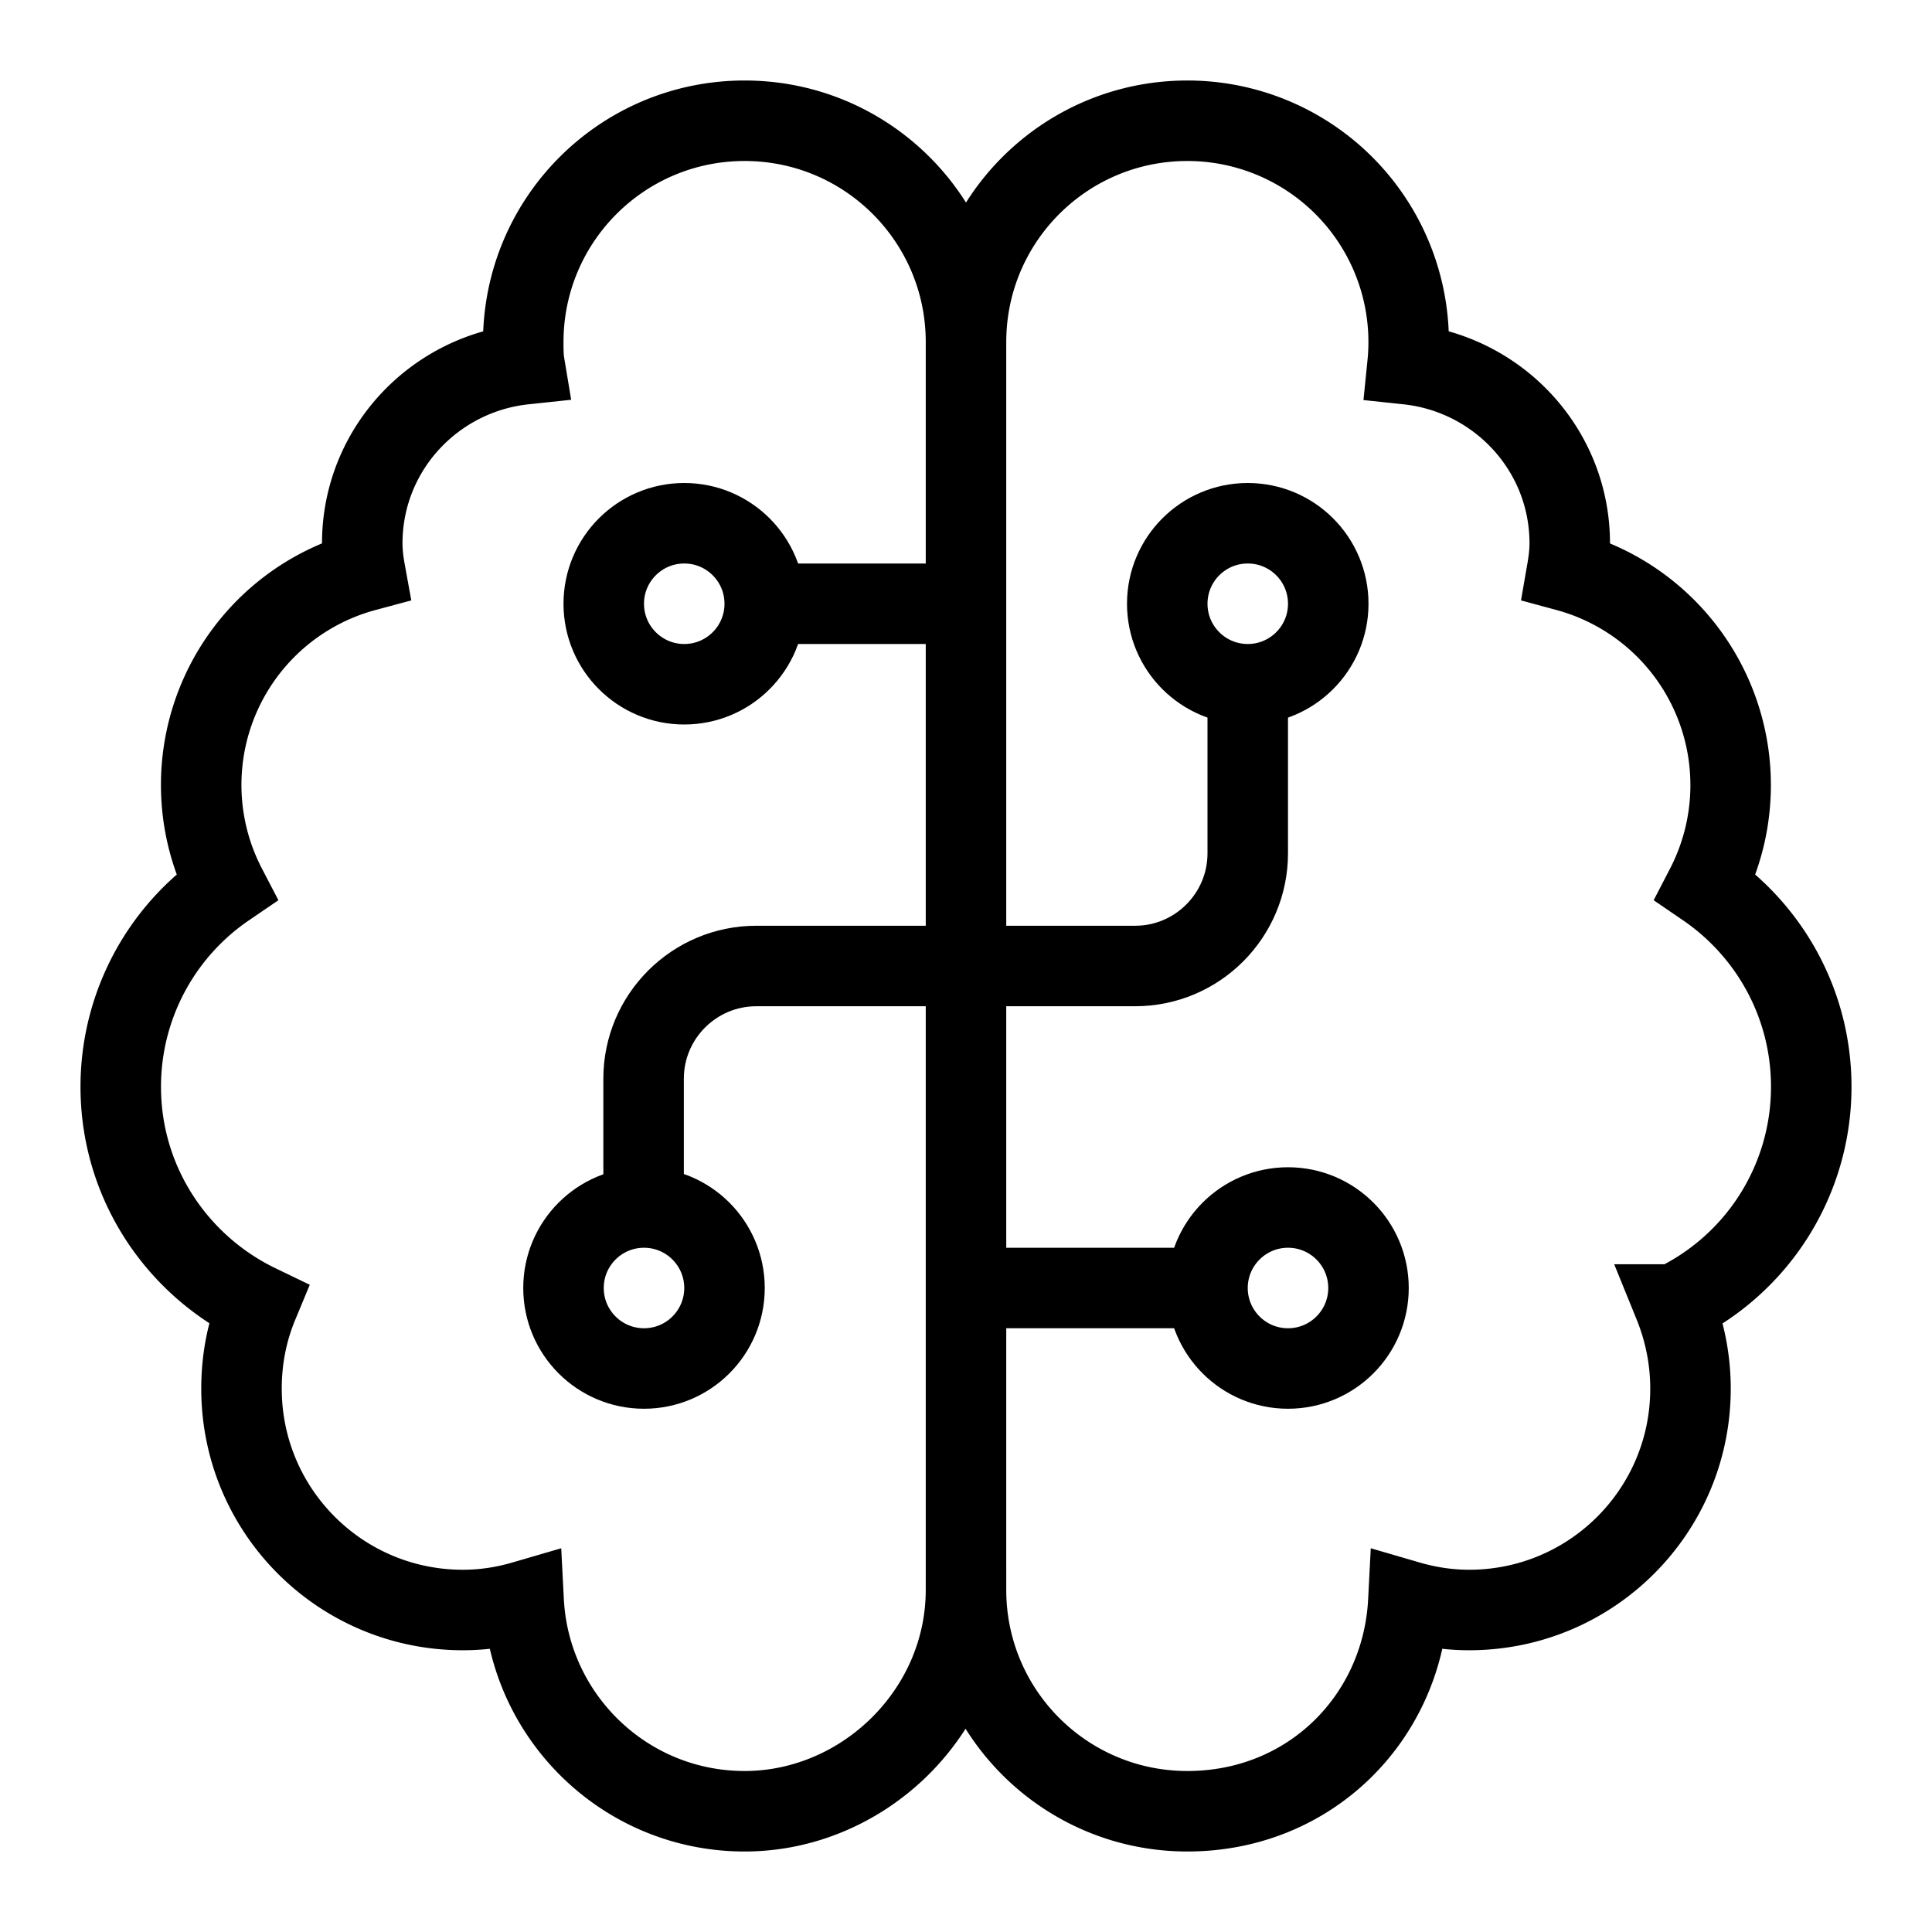 <svg xmlns="http://www.w3.org/2000/svg" viewBox="0 0 48 48"><path fill="none" stroke="#000" stroke-miterlimit="10" stroke-width="2" d="M24 39.5c0 3.04 2.46 5.5 5.5 5.5s5.34-2.31 5.49-5.22c.48.14.99.22 1.51.22 3.04 0 5.5-2.46 5.5-5.5 0-.74-.15-1.45-.41-2.09A5.99 5.99 0 0 0 45 27c0-2.06-1.04-3.88-2.62-4.96a5.508 5.508 0 0 0-3.45-7.85c.04-.23.07-.46.07-.69 0-2.32-1.77-4.21-4.03-4.45A5.497 5.497 0 0 0 29.5 3C26.46 3 24 5.46 24 8.5 24 5.46 21.54 3 18.5 3S13 5.46 13 8.5c0 .18 0 .37.03.55C10.77 9.29 9 11.18 9 13.5c0 .24.03.47.07.69a5.499 5.499 0 0 0-3.45 7.85A6.001 6.001 0 0 0 3 27c0 2.39 1.4 4.44 3.41 5.41-.27.65-.41 1.35-.41 2.09 0 3.04 2.46 5.5 5.5 5.5.53 0 1.03-.08 1.51-.22.15 2.9 2.54 5.22 5.49 5.22s5.5-2.46 5.5-5.5zM24 8v32"/><circle cx="17" cy="15" r="2" fill="none" stroke="#000" stroke-miterlimit="10" stroke-width="2"/><circle cx="31" cy="15" r="2" fill="none" stroke="#000" stroke-miterlimit="10" stroke-width="2"/><circle cx="32" cy="32" r="2" fill="none" stroke="#000" stroke-miterlimit="10" stroke-width="2"/><circle cx="16" cy="32" r="2" fill="none" stroke="#000" stroke-miterlimit="10" stroke-width="2"/><path fill="none" stroke="#000" stroke-miterlimit="10" stroke-width="2" d="M19 15h5M30 32h-6M31 17v4.2c0 1.54-1.25 2.8-2.8 2.8h-9.41c-1.54 0-2.8 1.25-2.8 2.8V30"/></svg>